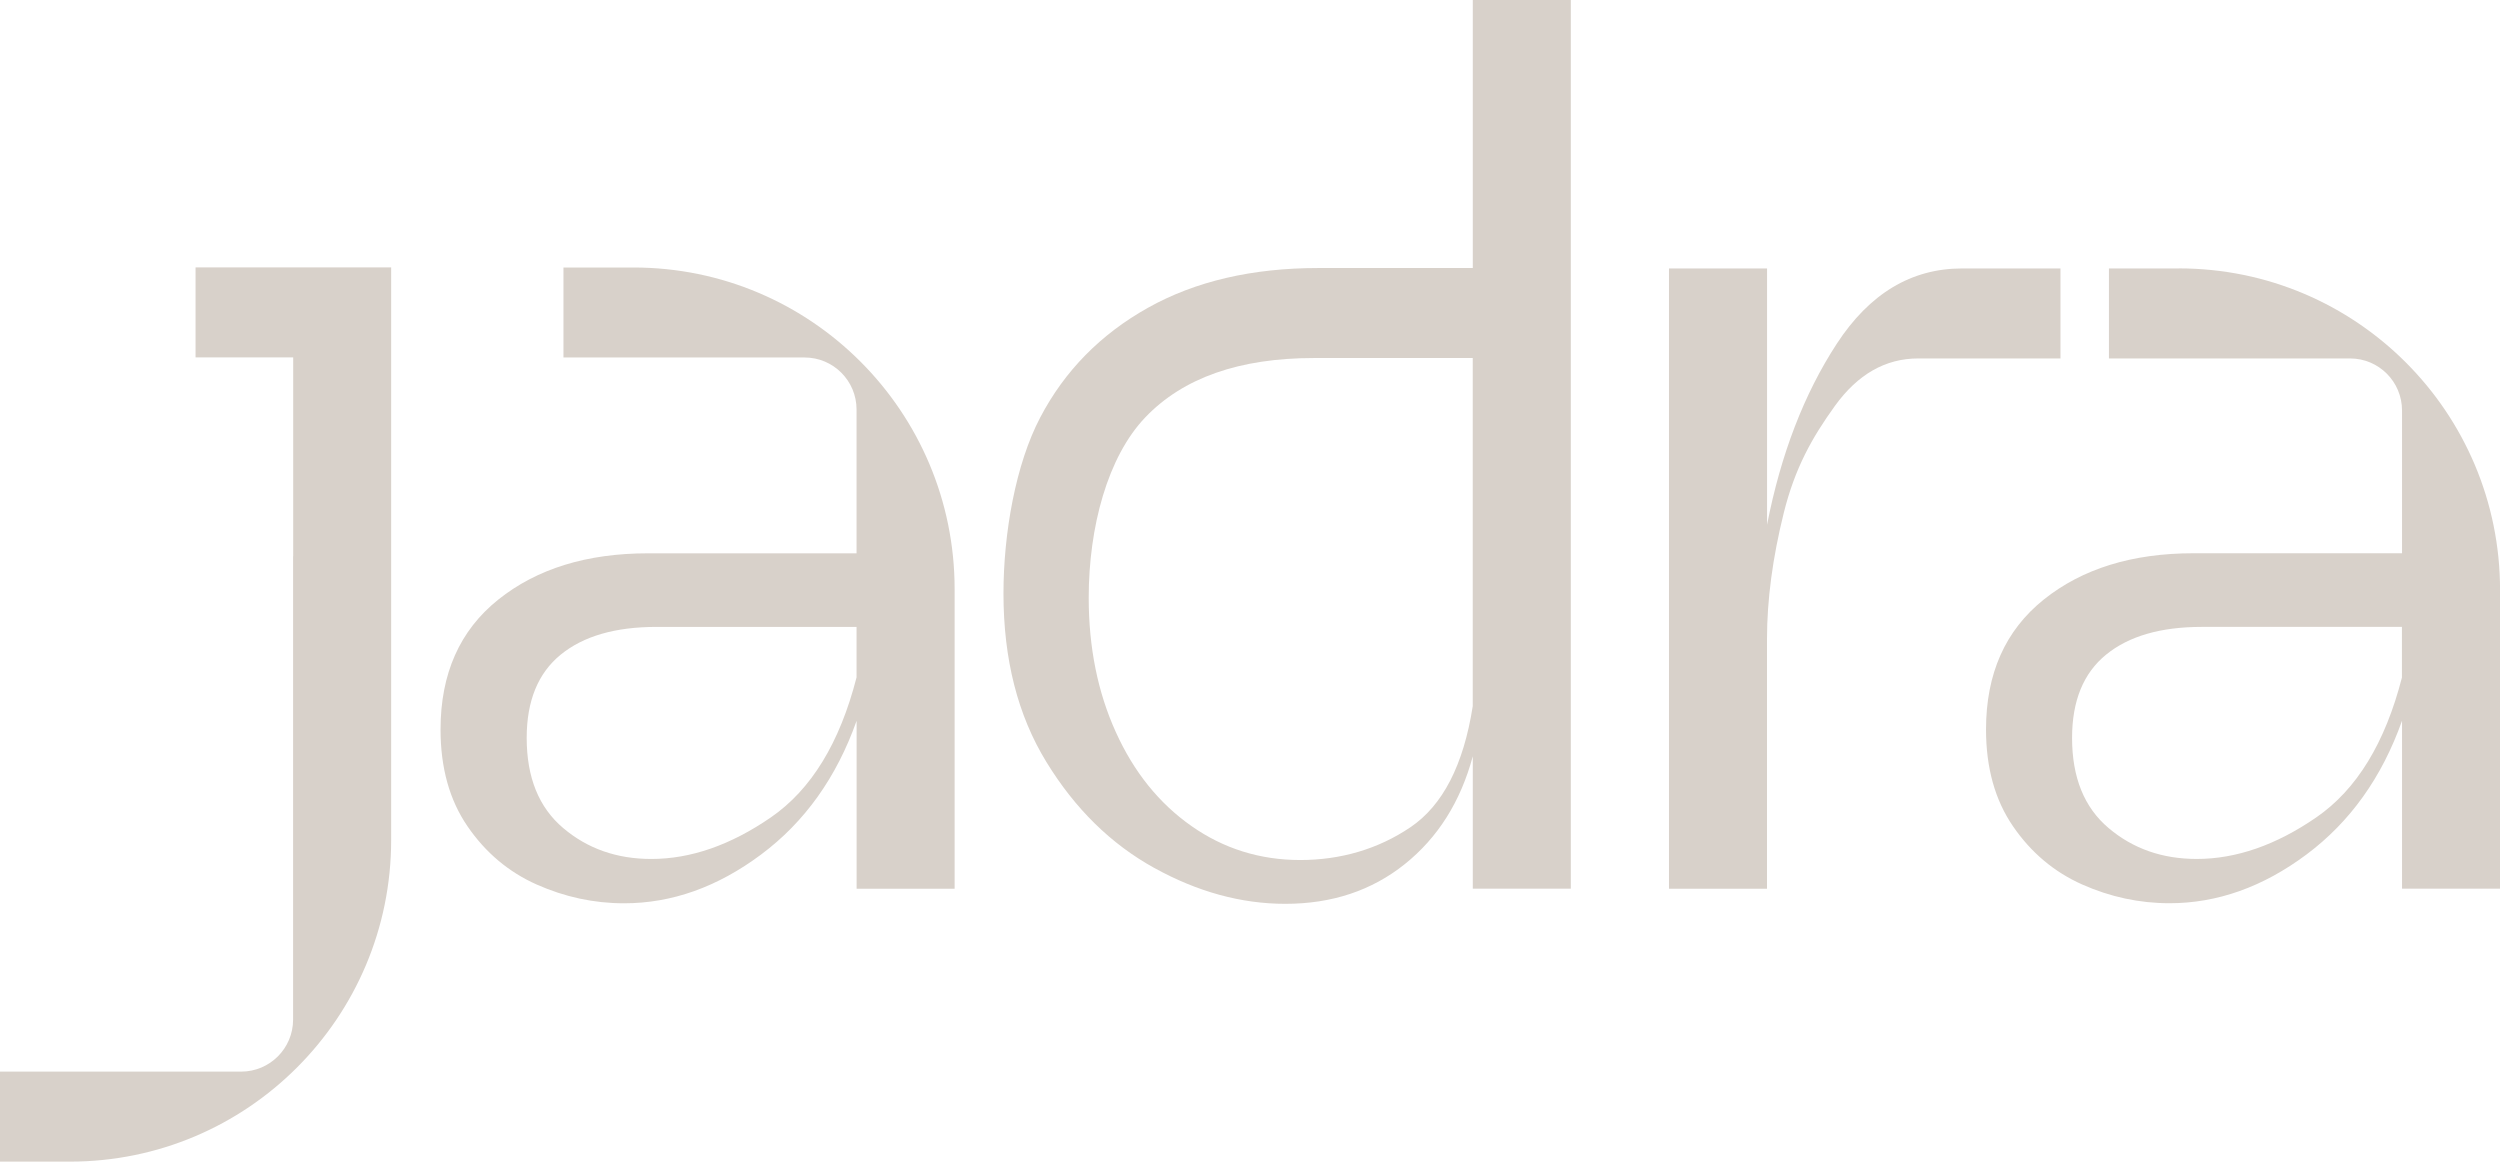 <?xml version="1.0" encoding="UTF-8"?> <svg xmlns="http://www.w3.org/2000/svg" width="198" height="92" viewBox="0 0 198 92" fill="none"> <g clip-path="url(#clip0_5_785)"> <path d="M88.371 57.977C89.8 61.138 91.793 63.619 94.356 65.417C96.914 67.215 99.792 68.114 102.982 68.114C106.173 68.114 109.148 67.249 111.706 65.518C114.264 63.788 115.912 60.593 116.641 55.93V28.355H104.078C98.161 28.355 93.707 29.921 90.714 33.048C87.722 36.175 86.226 41.746 86.226 47.342C86.226 51.271 86.938 54.816 88.371 57.977ZM91.41 68.738C87.979 66.839 85.135 64.046 82.871 60.344C80.604 56.648 79.475 52.204 79.475 47.009C79.475 42.215 80.444 36.758 82.387 33.061C84.325 29.364 87.174 26.469 90.925 24.372C94.676 22.274 99.177 21.227 104.415 21.227H116.645V0H124.408V70.384H116.645V59.897C115.676 63.493 113.881 66.341 111.259 68.439C108.638 70.536 105.486 71.583 101.798 71.583C98.305 71.583 94.84 70.633 91.414 68.738H91.41Z" fill="#D8D1CA"></path> <path d="M132.188 21.261H139.951V41.56C141.042 35.973 142.884 31.191 145.476 27.22C148.068 23.249 151.376 21.261 155.401 21.261H163.189V28.389H151.92C149.328 28.389 147.128 29.647 145.32 32.154C143.512 34.664 142.167 37.053 141.278 40.607C140.393 44.164 139.946 47.502 139.946 50.613V70.388H132.184V21.261H132.188Z" fill="#D8D1CA"></path> <path d="M190.237 53.647C188.905 58.842 186.646 62.535 183.456 64.733C180.266 66.932 177.105 68.029 173.982 68.029C171.255 68.029 168.929 67.215 166.999 65.581C165.068 63.948 164.108 61.572 164.108 58.441C164.108 55.512 165.005 53.313 166.801 51.849C168.596 50.385 171.12 49.65 174.378 49.65H190.233V53.642L190.237 53.647ZM172.566 21.261H167.028V28.389H186.128C188.399 28.389 190.241 30.233 190.241 32.508V43.818H173.716C168.87 43.818 164.921 45.042 161.87 47.481C158.819 49.925 157.293 53.356 157.293 57.774C157.293 60.813 158.005 63.366 159.434 65.446C160.858 67.523 162.683 69.059 164.908 70.051C167.129 71.038 169.439 71.536 171.824 71.536C175.609 71.536 179.225 70.249 182.676 67.675C186.124 65.1 188.648 61.572 190.241 57.082V70.384H198.004V46.73C198.004 32.664 186.617 21.257 172.566 21.257V21.261Z" fill="#D8D1CA"></path> <path d="M67.839 53.647C66.507 58.842 64.248 62.535 61.058 64.734C57.867 66.932 54.707 68.03 51.584 68.03C48.857 68.03 46.531 67.215 44.605 65.582C42.675 63.949 41.714 61.573 41.714 58.441C41.714 55.513 42.611 53.314 44.407 51.849C46.202 50.385 48.726 49.651 51.984 49.651H67.839V53.643V53.647ZM50.168 21.186H44.626V28.313H63.725C65.997 28.313 67.839 30.158 67.839 32.432V43.823H51.314C46.472 43.823 42.519 45.047 39.467 47.486C36.412 49.929 34.891 53.36 34.891 57.779C34.891 60.817 35.603 63.37 37.032 65.451C38.456 67.527 40.281 69.064 42.506 70.055C44.731 71.043 47.036 71.541 49.426 71.541C53.211 71.541 56.827 70.254 60.278 67.679C63.73 65.105 66.25 61.577 67.843 57.087V70.389H75.606V46.659C75.606 32.593 64.219 21.186 50.172 21.186H50.168Z" fill="#D8D1CA"></path> <path d="M15.488 21.177V28.305H23.221V44.054H23.213V80.753C23.213 83.028 21.371 84.872 19.1 84.872H0V92H5.542C19.588 92 30.98 80.597 30.98 66.531V21.177H15.492H15.488Z" fill="#D8D1CA"></path> </g> <defs> <clipPath id="clip0_5_785"> <rect width="198" height="92" fill="white"></rect> </clipPath> </defs> </svg> 